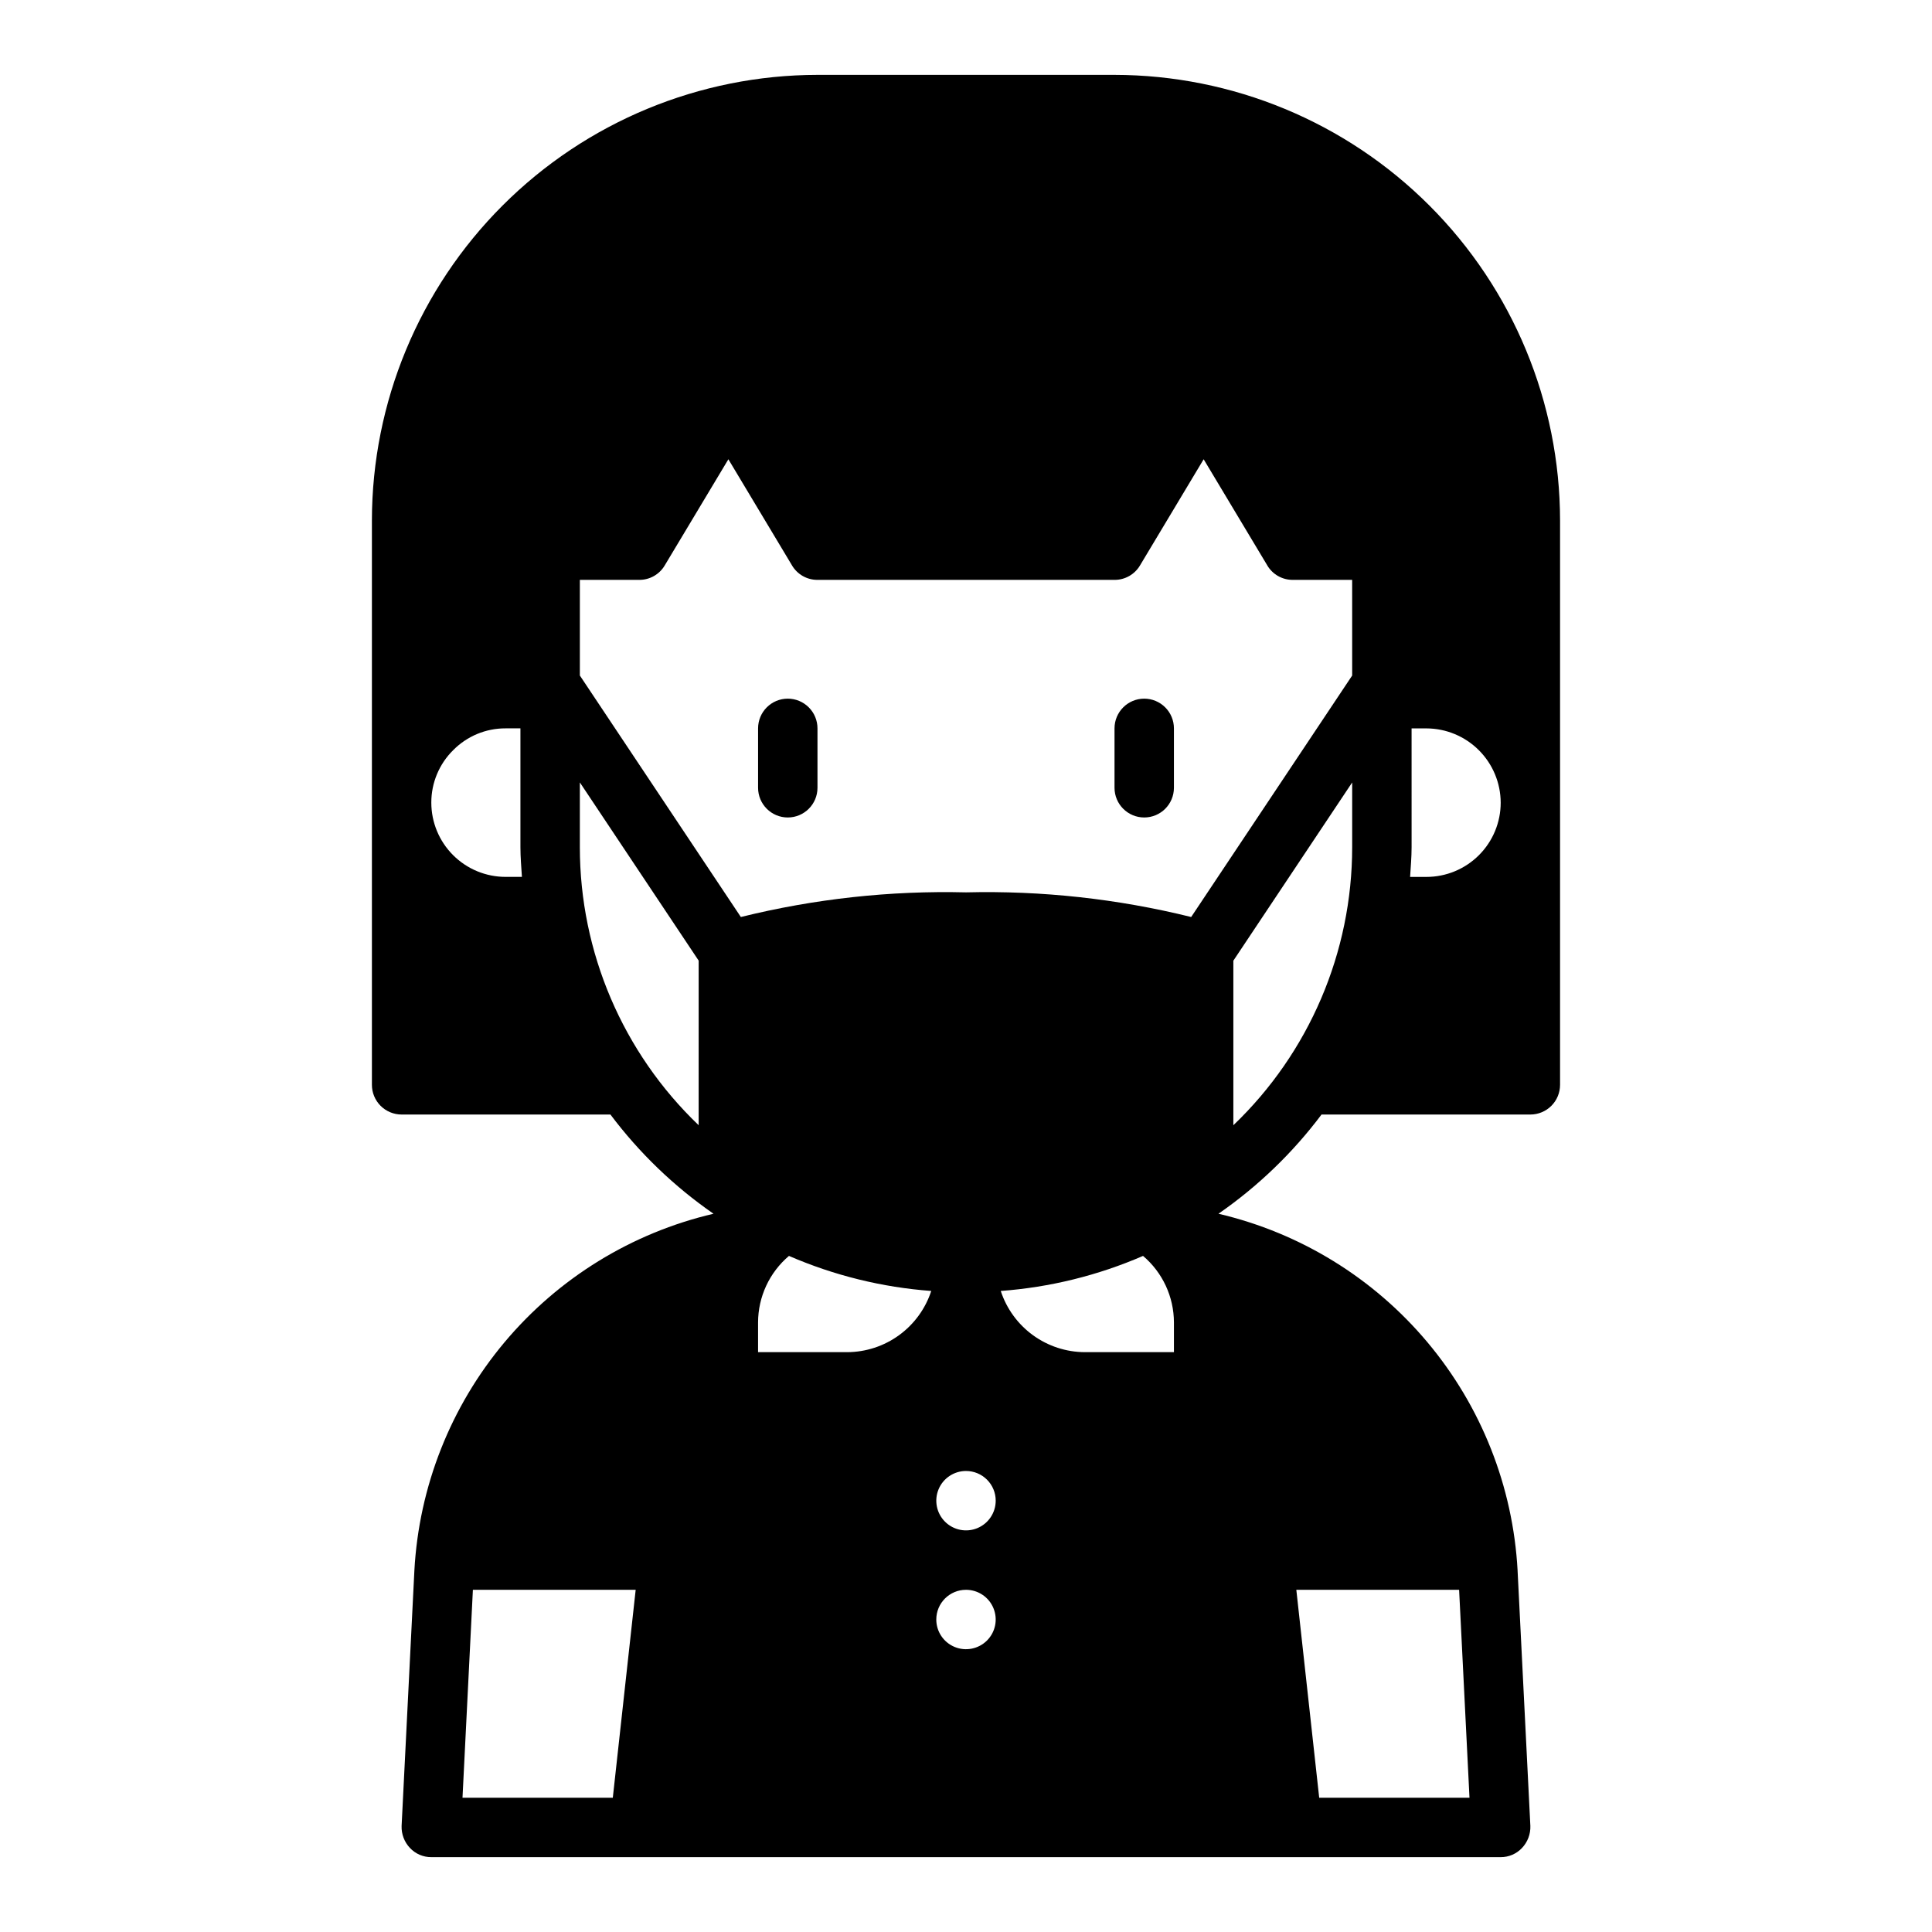 <?xml version="1.0" encoding="UTF-8"?>
<!-- Uploaded to: SVG Repo, www.svgrepo.com, Generator: SVG Repo Mixer Tools -->
<svg fill="#000000" width="800px" height="800px" version="1.1" viewBox="144 144 512 512" xmlns="http://www.w3.org/2000/svg">
 <g>
  <path d="m447.23 329.15c-4.348 0-7.871 3.527-7.871 7.875v15.742c0 4.348 3.523 7.871 7.871 7.871 4.348 0 7.871-3.523 7.871-7.871v-15.742c0-2.09-0.828-4.09-2.305-5.566-1.477-1.477-3.477-2.309-5.566-2.309z"/>
  <path d="m352.77 329.15c-4.348 0-7.871 3.527-7.871 7.875v15.742c0 4.348 3.523 7.871 7.871 7.871s7.871-3.523 7.871-7.871v-15.742c0-2.09-0.828-4.09-2.305-5.566-1.477-1.477-3.477-2.309-5.566-2.309z"/>
  <path d="m439.36 163.84h-78.723c-31.305 0.039-61.316 12.492-83.453 34.629-22.137 22.137-34.59 52.148-34.625 83.453v149.57c0 2.086 0.828 4.09 2.305 5.566 1.477 1.473 3.481 2.305 5.566 2.305h55.34c7.637 10.172 16.859 19.047 27.316 26.293-21.66 5.066-41.094 17.02-55.387 34.062-14.293 17.047-22.672 38.266-23.883 60.48l-3.387 67.699c-0.074 2.156 0.719 4.254 2.203 5.824 1.465 1.57 3.523 2.457 5.668 2.441h283.39c2.148 0.016 4.203-0.871 5.668-2.441 1.484-1.57 2.277-3.668 2.203-5.824l-3.387-67.699h0.004c-1.215-22.215-9.594-43.434-23.887-60.48-14.293-17.043-33.727-28.996-55.387-34.062 10.457-7.246 19.68-16.121 27.316-26.293h55.34c2.09 0 4.09-0.832 5.566-2.305 1.477-1.477 2.305-3.481 2.305-5.566v-149.57c-0.035-31.305-12.488-61.316-34.625-83.453-22.137-22.137-52.148-34.59-83.453-34.629zm-175.23 178.93c3.66-3.695 8.652-5.766 13.852-5.746h3.938v31.488c0 2.676 0.234 5.273 0.395 7.871h-4.332c-5.219 0-10.223-2.074-13.914-5.766-3.691-3.691-5.766-8.695-5.766-13.914-0.012-5.238 2.09-10.262 5.828-13.934zm65.02 99.422c-20.109-19.234-31.484-45.852-31.484-73.68v-17.164l31.488 47.23zm78.723 99.504c0 3.184-1.918 6.055-4.859 7.273-2.941 1.219-6.328 0.543-8.578-1.707-2.254-2.25-2.926-5.637-1.707-8.578s4.09-4.859 7.273-4.859c2.086 0 4.09 0.828 5.566 2.305 1.477 1.477 2.305 3.477 2.305 5.566zm1.34-55.578h-0.004c13.004-0.961 25.75-4.102 37.707-9.289 5.184 4.394 8.176 10.84 8.188 17.633v7.871l-23.613 0.004c-4.949-0.02-9.762-1.598-13.762-4.508s-6.981-7.008-8.52-11.711zm-9.211 79.195c3.184 0 6.055 1.918 7.269 4.859 1.219 2.941 0.547 6.324-1.703 8.578-2.254 2.25-5.641 2.926-8.582 1.707s-4.859-4.09-4.859-7.273c0-4.348 3.527-7.871 7.875-7.871zm-46.918-88.484c11.957 5.188 24.707 8.328 37.707 9.289-1.539 4.703-4.519 8.801-8.52 11.711-3.996 2.91-8.812 4.488-13.758 4.508h-23.617v-7.875c0.012-6.793 3.004-13.238 8.188-17.633zm-46.684 143.59h-39.832l2.754-55.105h43.141zm227.03 0h-39.828l-6.062-55.105 43.141 0.004zm-31.09-251.9c-0.004 27.828-11.379 54.445-31.488 73.68v-43.609l31.488-47.23zm0-45.5-42.668 64v-0.004c-19.508-4.824-39.578-7.023-59.668-6.531-20.094-0.492-40.16 1.707-59.672 6.531l-42.664-63.996v-25.348h15.742c2.785 0.016 5.363-1.457 6.769-3.859l16.848-28.102 16.848 28.102h-0.004c1.406 2.402 3.988 3.875 6.769 3.859h78.723c2.781 0.016 5.363-1.457 6.769-3.859l16.848-28.102 16.848 28.102h-0.004c1.406 2.402 3.988 3.875 6.769 3.859h15.742zm19.68 53.371h-4.328c0.156-2.598 0.395-5.195 0.395-7.871l-0.004-31.488h3.938c5.215 0.016 10.207 2.098 13.895 5.785 3.688 3.684 5.766 8.68 5.785 13.895 0 5.219-2.074 10.223-5.766 13.914-3.691 3.691-8.695 5.766-13.914 5.766z"/>
 </g>
</svg>